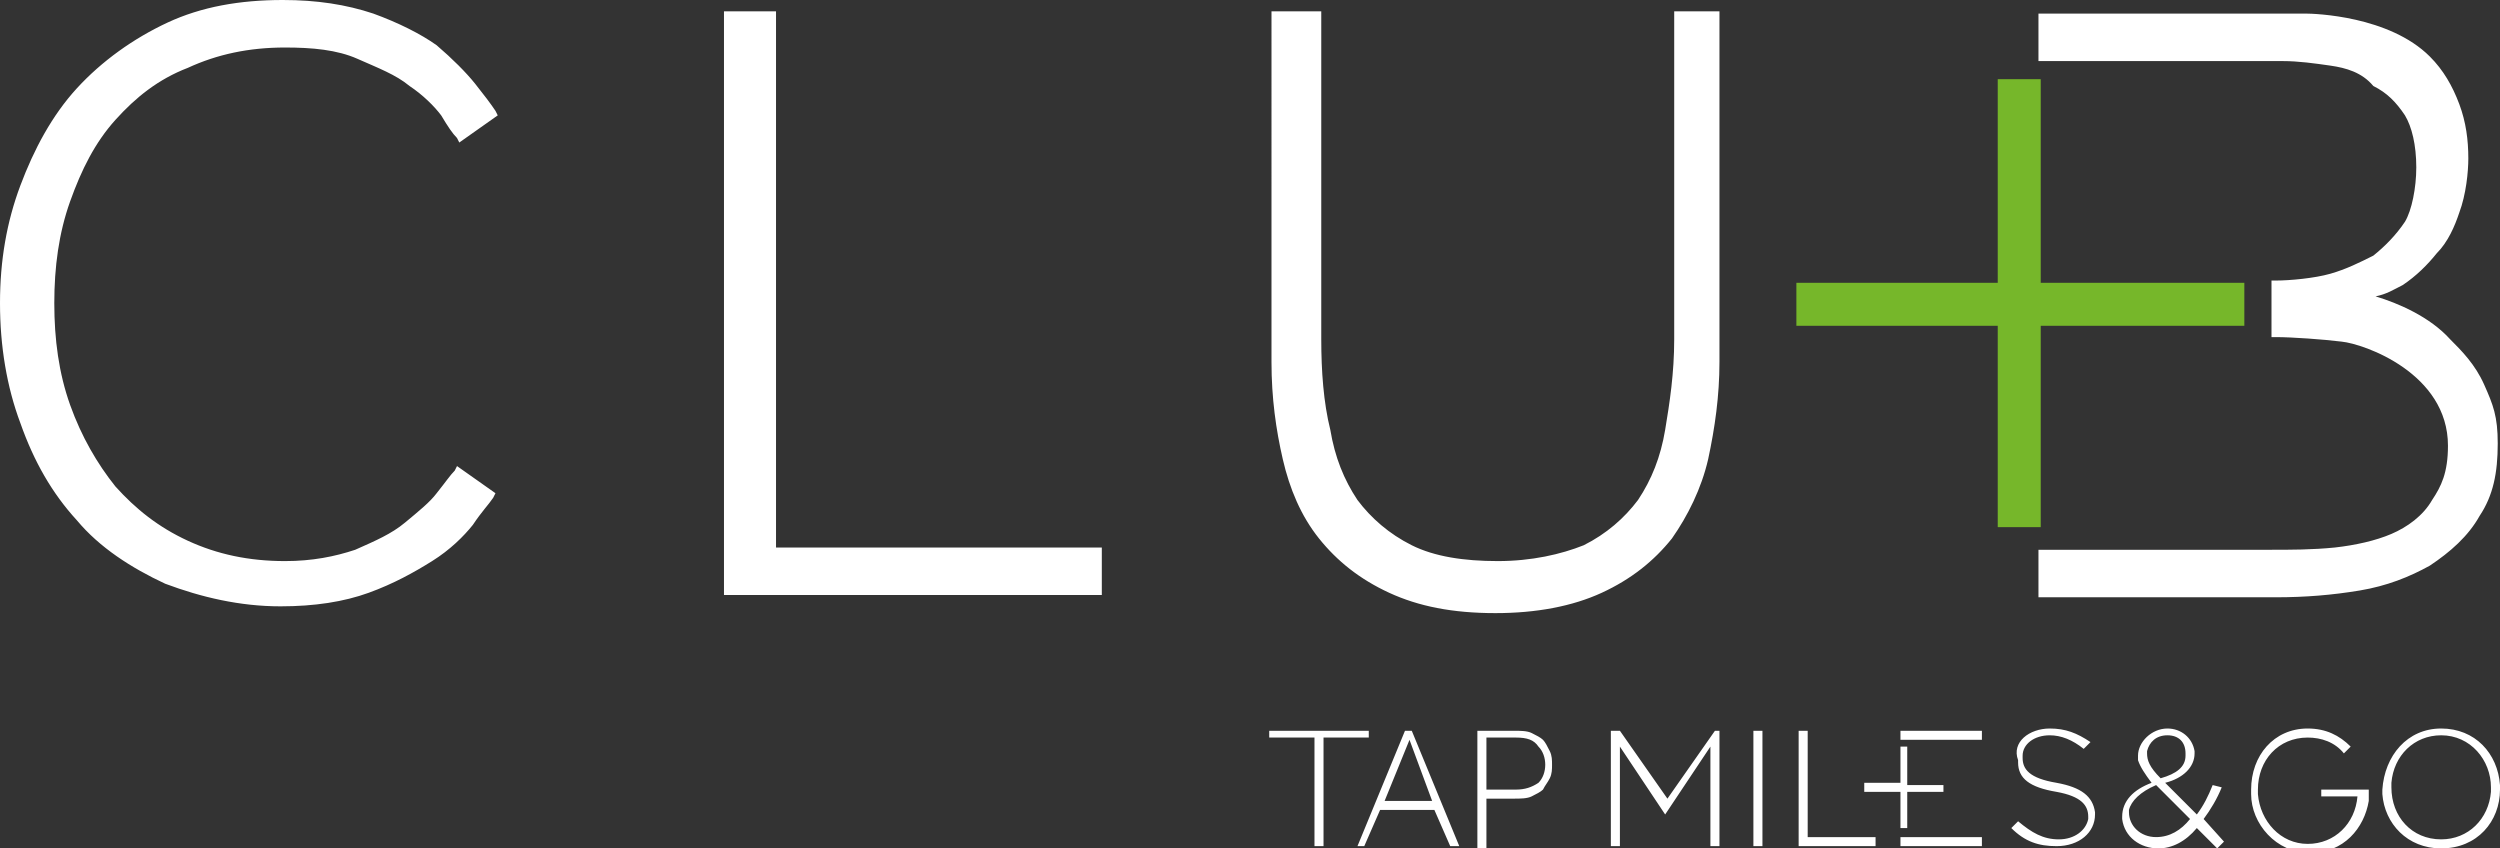 <?xml version="1.0" encoding="utf-8"?>
<!-- Generator: Adobe Illustrator 25.2.3, SVG Export Plug-In . SVG Version: 6.00 Build 0)  -->
<svg version="1.1" id="Layer_1" xmlns="http://www.w3.org/2000/svg" xmlns:xlink="http://www.w3.org/1999/xlink" x="0px" y="0px"
	 viewBox="0 0 110.5 37.5" style="enable-background:new 0 0 110.5 37.5;" xml:space="preserve">
<rect x="0" y="0" width="110.5" height="37.5" fill="#333333" stroke="none"/>
<style type="text/css">
	.st0{fill-rule:evenodd;clip-rule:evenodd;fill:#FFFFFF;}
	.st1{fill-rule:evenodd;clip-rule:evenodd;fill:#76B72A;}
</style>
<desc>Created with Sketch.</desc>
<g id="logo-club-tap-miles_x26_go-white">
	<g id="Group-20" transform="translate(5, 0)">
		<path id="Combined-Shape" class="st0" d="M90.8,32.2c0.6,0,1.1,0.4,1.2,1l0,0.1c0,0.6-0.5,1.1-1.3,1.3l1.4,1.4
			c0.3-0.4,0.5-0.8,0.7-1.3l0.4,0.1c-0.2,0.5-0.5,1-0.8,1.4l0.9,1L93,37.5l-0.9-0.9c-0.5,0.6-1.1,0.9-1.7,0.9
			c-0.8,0-1.5-0.5-1.6-1.3l0-0.1c0-0.7,0.5-1.2,1.3-1.5c-0.3-0.4-0.5-0.7-0.6-1l0-0.2C89.5,32.8,90.1,32.2,90.8,32.2z M97,32.2
			c0.8,0,1.4,0.3,1.9,0.8l0,0l-0.3,0.3c-0.4-0.5-1-0.7-1.6-0.7c-1.3,0-2.2,1-2.2,2.3l0,0l0,0.2c0.1,1.2,1,2.2,2.2,2.2
			c1.2,0,2.1-0.9,2.2-2.1l0,0h-1.6v-0.3h2.1l0,0v0.3l0,0.2c-0.2,1.2-1.1,2.3-2.6,2.3c-1.5,0-2.6-1.3-2.6-2.6l0,0l0-0.2
			C94.5,33.4,95.5,32.2,97,32.2z M102.9,32.2c1.5,0,2.5,1.1,2.6,2.5l0,0.2c0,1.4-1,2.6-2.6,2.6c-1.5,0-2.5-1.1-2.6-2.4l0-0.2
			C100.4,33.4,101.4,32.2,102.9,32.2z M85.6,32.2c0.7,0,1.2,0.2,1.8,0.6l-0.3,0.3c-0.5-0.4-1-0.6-1.5-0.6c-0.7,0-1.2,0.4-1.2,0.9
			l0,0.1c0,0.5,0.3,0.9,1.5,1.1c1.1,0.2,1.6,0.6,1.7,1.3l0,0.1c0,0.8-0.7,1.4-1.7,1.4c-0.8,0-1.4-0.2-2-0.8l0.3-0.3
			c0.6,0.5,1.1,0.8,1.8,0.8c0.7,0,1.2-0.4,1.3-0.9l0-0.1c0-0.5-0.3-0.9-1.4-1.1c-1.2-0.2-1.7-0.6-1.7-1.3l0-0.1
			C83.9,32.8,84.7,32.2,85.6,32.2z M61.9,32.3c0.3,0,0.6,0,0.8,0.1c0.2,0.1,0.4,0.2,0.5,0.3c0.1,0.1,0.2,0.3,0.3,0.5
			c0.1,0.2,0.1,0.4,0.1,0.6c0,0.2,0,0.4-0.1,0.6c-0.1,0.2-0.2,0.3-0.3,0.5c-0.1,0.1-0.3,0.2-0.5,0.3c-0.2,0.1-0.5,0.1-0.8,0.1h-1.2
			v2.2h-0.4v-5.2H61.9z M66.6,32.3l2.1,3l2.1-3H71v5.1h-0.4v-4.4l-2,3h0l-2-3v4.4h-0.4v-5.1H66.6z M74.9,32.3V37h3v0.4h-3.4v-5.1
			H74.9z M57.4,32.3l2.1,5.1h-0.4l-0.7-1.6H56l-0.7,1.6H55l2.1-5.1H57.4z M82.6,37v0.4H79V37H82.6z M55.5,32.3v0.3h-2v4.8h-0.4v-4.8
			h-2v-0.3H55.5z M72.9,32.3v5.1h-0.4v-5.1H72.9z M102.9,32.5c-1.2,0-2.1,0.9-2.2,2.1l0,0.2c0,1.3,0.9,2.3,2.2,2.3
			c1.2,0,2.1-0.9,2.2-2.1l0-0.2C105.1,33.6,104.2,32.5,102.9,32.5z M90.3,34.7c-0.7,0.3-1.1,0.7-1.2,1.1l0,0.1
			c0,0.6,0.5,1.1,1.2,1.1c0.6,0,1.1-0.3,1.5-0.8L90.3,34.7z M79.3,33.1v1.6h1.6V35h-1.6v1.6H79V35h-1.6v-0.4H79v-1.6H79.3z
			 M57.3,32.7l-1.1,2.7h2.1L57.3,32.7z M62,32.6h-1.3v2.3H62c0.4,0,0.7-0.1,1-0.3c0.2-0.2,0.3-0.5,0.3-0.8s-0.1-0.6-0.3-0.8
			C62.8,32.7,62.5,32.6,62,32.6z M90.8,32.5c-0.5,0-0.8,0.3-0.9,0.7l0,0.1c0,0.3,0.1,0.6,0.6,1.1c0.7-0.2,1.1-0.5,1.1-1l0-0.1
			C91.6,32.8,91.3,32.5,90.8,32.5z M82.6,32.3v0.4H79v-0.4H82.6z M7.5,0c1.5,0,2.8,0.2,4,0.6c1.1,0.4,2.1,0.9,2.8,1.4
			C15,2.6,15.6,3.2,16,3.7c0.4,0.5,0.7,0.9,0.9,1.2L17,5.1l-1.7,1.2l-0.1-0.2c-0.2-0.2-0.4-0.5-0.7-1c-0.3-0.4-0.8-0.9-1.4-1.3
			c-0.6-0.5-1.4-0.8-2.3-1.2c-0.9-0.4-2-0.5-3.2-0.5c-1.6,0-3,0.3-4.3,0.9C2,3.5,1,4.3,0.1,5.3c-0.9,1-1.5,2.2-2,3.6
			c-0.5,1.4-0.7,2.9-0.7,4.5c0,1.6,0.2,3.1,0.7,4.5c0.5,1.4,1.2,2.6,2,3.6c0.9,1,1.9,1.8,3.2,2.4c1.3,0.6,2.7,0.9,4.3,0.9
			c1.2,0,2.2-0.2,3.1-0.5c0.9-0.4,1.6-0.7,2.2-1.2c0.6-0.5,1.1-0.9,1.4-1.3c0.4-0.5,0.6-0.8,0.8-1l0.1-0.2l1.7,1.2L16.8,22
			c-0.2,0.3-0.5,0.6-0.9,1.2c-0.4,0.5-1,1.1-1.8,1.6c-0.8,0.5-1.7,1-2.8,1.4c-1.1,0.4-2.4,0.6-3.9,0.6c-1.8,0-3.5-0.4-5.1-1
			c-1.5-0.7-2.9-1.6-3.9-2.8c-1.1-1.2-1.9-2.6-2.5-4.3C-4.7,17.1-5,15.3-5,13.4c0-1.9,0.3-3.6,0.9-5.2c0.6-1.6,1.4-3.1,2.5-4.3
			C-0.5,2.7,0.9,1.7,2.4,1C3.9,0.3,5.6,0,7.5,0z M53.4,0.5V15c0,1.4,0.1,2.8,0.4,4c0.2,1.2,0.6,2.2,1.2,3.1c0.6,0.8,1.4,1.5,2.4,2
			c1,0.5,2.3,0.7,3.8,0.7c1.5,0,2.8-0.3,3.8-0.7c1-0.5,1.8-1.2,2.4-2c0.6-0.9,1-1.9,1.2-3.1c0.2-1.2,0.4-2.5,0.4-4V0.5H71V16
			c0,1.5-0.2,2.9-0.5,4.3c-0.3,1.3-0.9,2.5-1.6,3.5c-0.8,1-1.8,1.8-3.1,2.4c-1.3,0.6-2.9,0.9-4.7,0.9c-1.9,0-3.4-0.3-4.7-0.9
			c-1.3-0.6-2.3-1.4-3.1-2.4c-0.8-1-1.3-2.2-1.6-3.5c-0.3-1.3-0.5-2.7-0.5-4.3V0.5H53.4z M96.9,0.6c0.4,0,3.7,0.1,5.5,1.9
			c0.6,0.6,1,1.3,1.3,2.1c0.3,0.8,0.4,1.6,0.4,2.4c0,0.6-0.1,1.6-0.4,2.4c-0.2,0.6-0.5,1.3-1,1.8c-0.4,0.5-0.9,1-1.5,1.4
			c-0.4,0.2-0.7,0.4-1.2,0.5c1,0.3,2.4,0.9,3.3,1.9c0.5,0.5,1.1,1.1,1.5,2c0.4,0.9,0.6,1.4,0.6,2.6c0,1.3-0.2,2.3-0.8,3.2
			c-0.5,0.9-1.3,1.6-2.2,2.2c-0.9,0.5-1.9,0.9-3.1,1.1c-1.2,0.2-2.4,0.3-3.7,0.3H85.1v-2.1h10.2c1,0,1.9,0,2.9-0.1
			c0.9-0.1,1.8-0.3,2.5-0.6c0.7-0.3,1.4-0.8,1.8-1.5c0.4-0.6,0.7-1.2,0.7-2.4c0-3.2-3.7-4.5-4.7-4.6c-0.8-0.1-2.2-0.2-2.9-0.2h-0.2
			v-2.5h0.2c0.6,0,1.7-0.1,2.4-0.3c0.7-0.2,1.3-0.5,1.9-0.8c0.5-0.4,1-0.9,1.4-1.5c0.3-0.5,0.5-1.5,0.5-2.4c0-1-0.2-1.8-0.5-2.3
			c-0.4-0.6-0.8-1-1.4-1.3C99.4,3.2,98.7,3,98,2.9c-0.7-0.1-1.4-0.2-2.1-0.2H85.1V0.6H96.9z M29.3,0.5v23.7h14.4v2.1H27V0.5H29.3z"
			/>
		<polygon id="Fill-6" class="st1" points="94.2,12.5 85.2,12.5 85.2,3.5 83.3,3.5 83.3,12.5 74.4,12.5 74.4,14.4 83.3,14.4 
			83.3,23.3 85.2,23.3 85.2,14.4 94.2,14.4 		"/>
	</g>
</g>
</svg>
